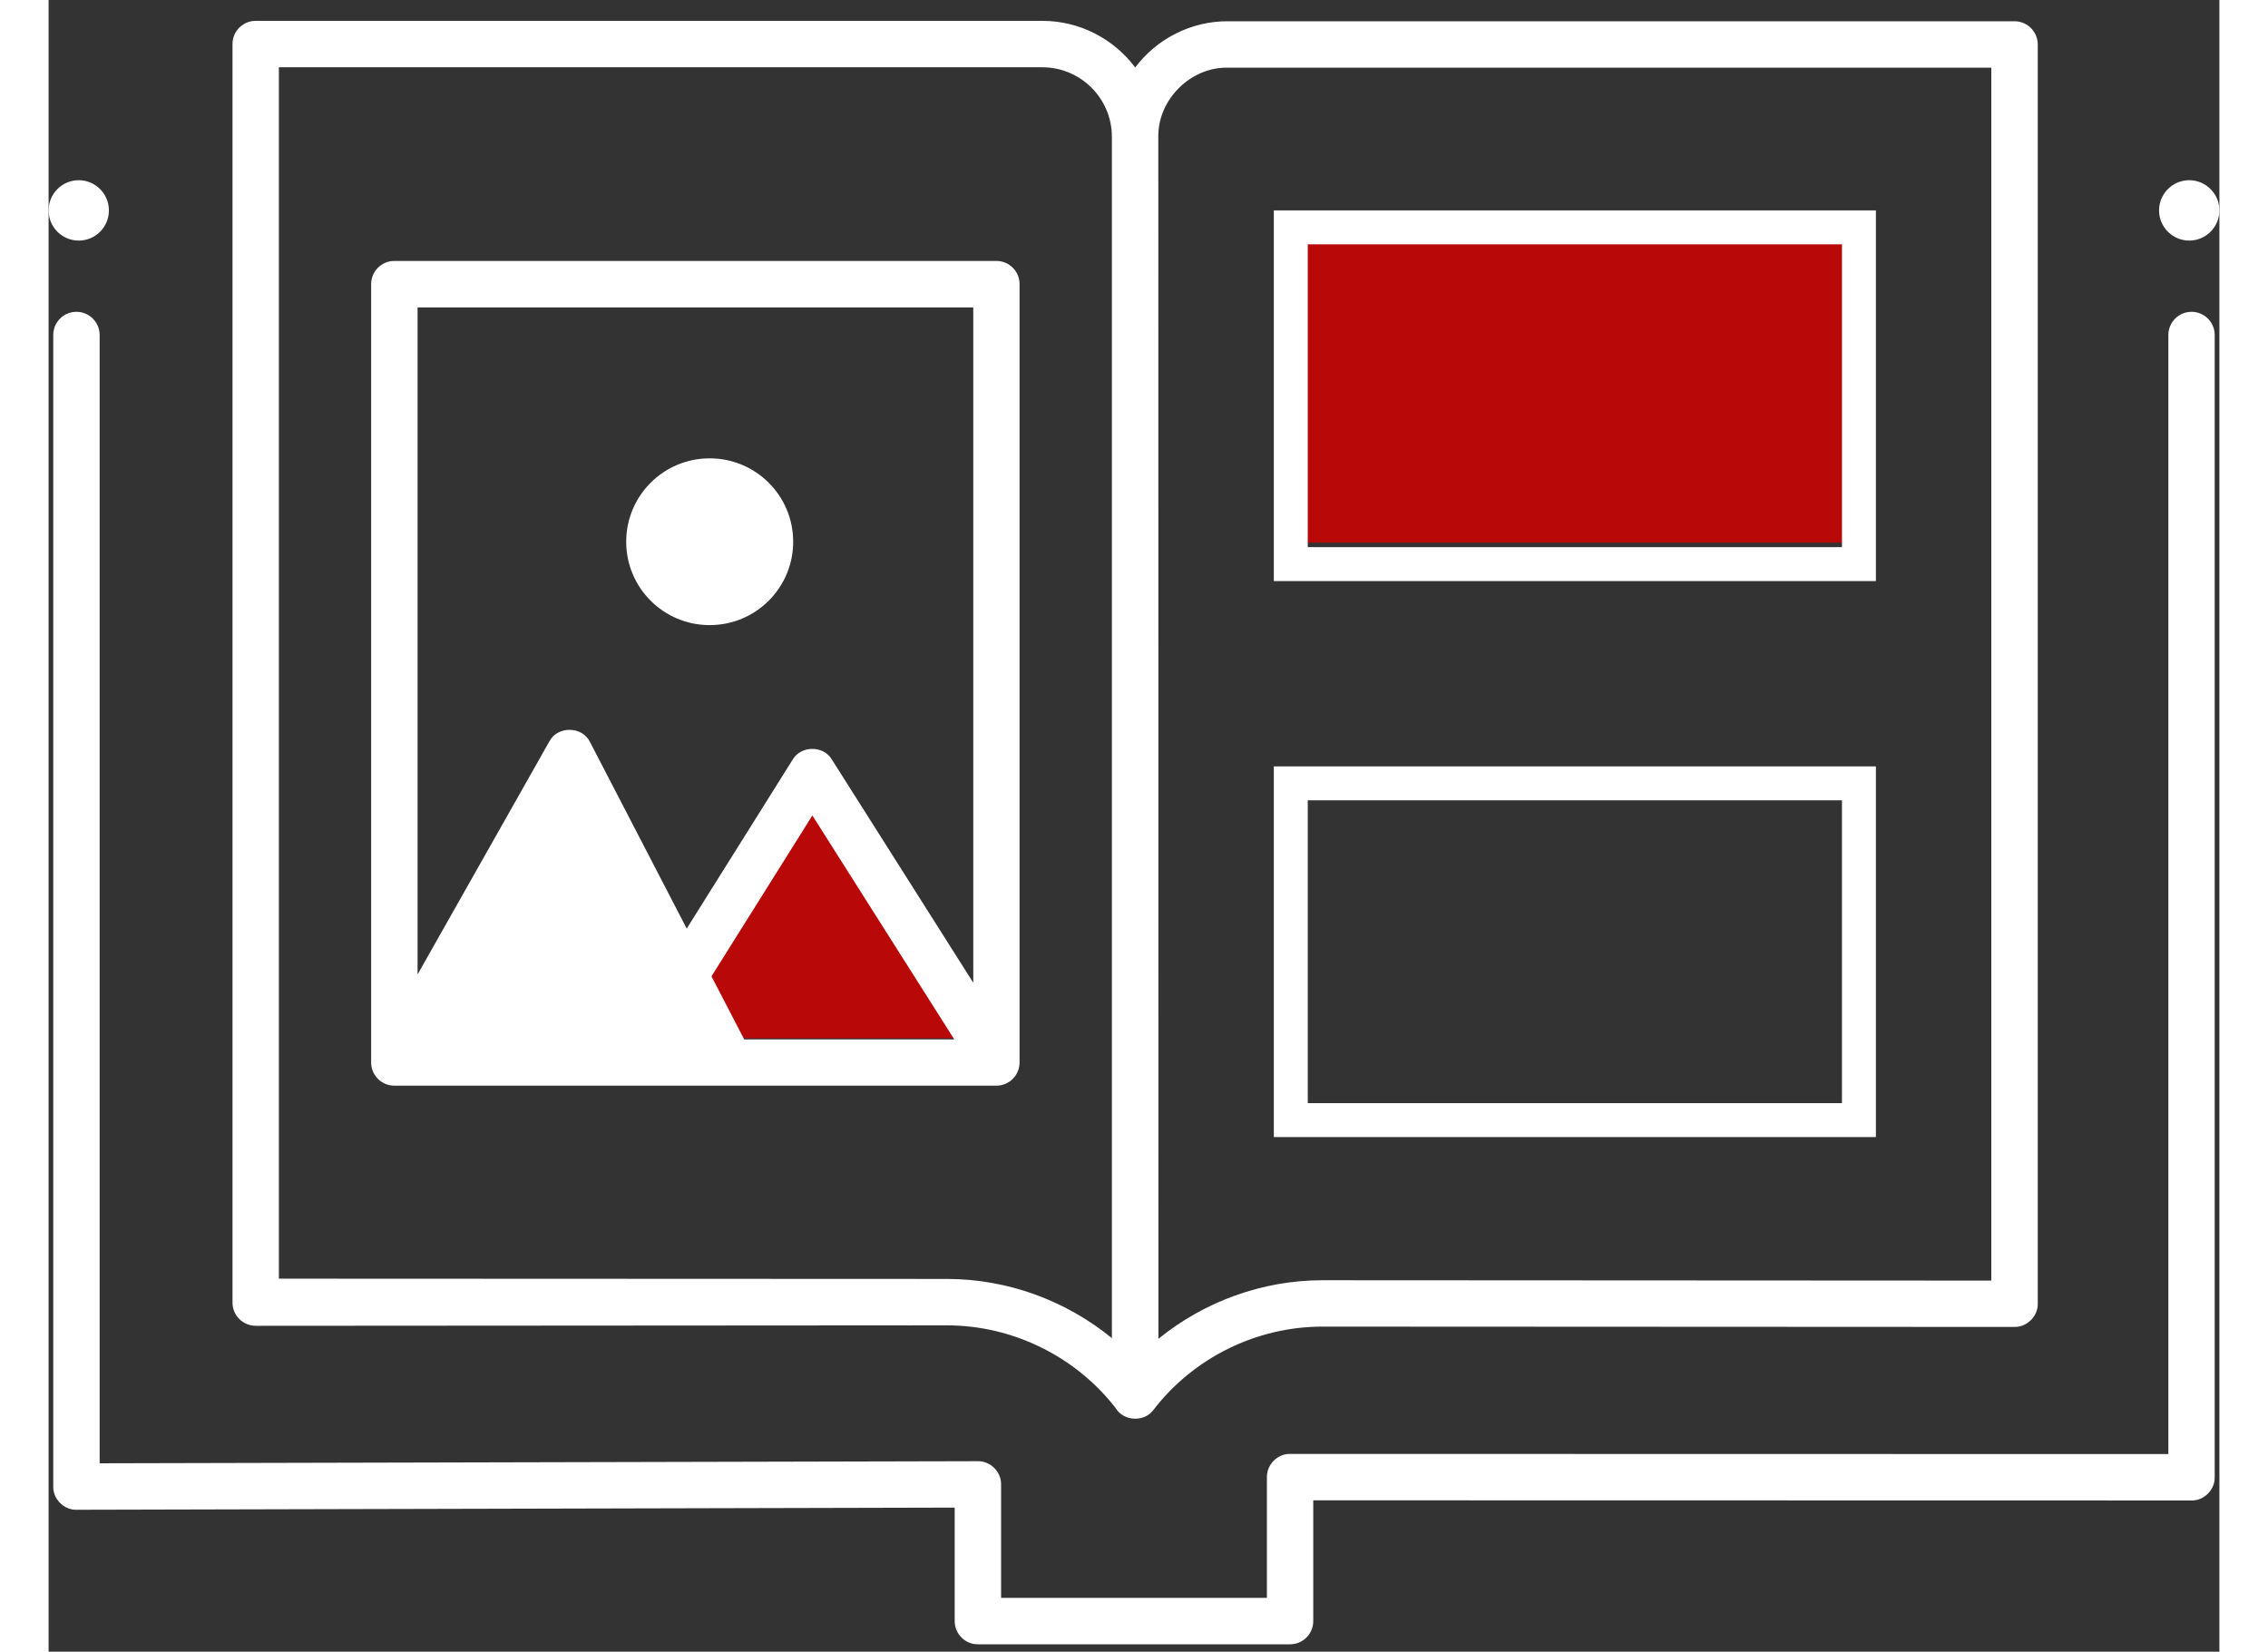 <svg width="92" height="67" viewBox="0 0 92 70" fill="none" xmlns="http://www.w3.org/2000/svg">
<rect x="0" y="0" width="92" height="70" fill="#333333" stroke="none"/>
<path d="M32 33L25.5 44H40L32 33Z" fill="#B90808"/>
<rect x="53" y="9" width="24" height="14" fill="#B90808"/>
<path d="M52.615 69.687H39.383C38.839 69.687 38.401 69.246 38.401 68.705V63.894L1.181 63.985C0.652 63.997 0.185 63.532 0.197 63.001V14.197C0.197 13.653 0.637 13.215 1.179 13.215C1.723 13.215 2.163 13.656 2.163 14.197V62.016L39.383 61.927C39.912 61.915 40.379 62.38 40.367 62.91V67.72H51.633V62.6C51.623 62.071 52.088 61.606 52.615 61.618L89.837 61.625V14.197C89.837 13.653 90.278 13.215 90.819 13.215C91.363 13.215 91.801 13.656 91.801 14.197V62.61C91.811 63.139 91.346 63.604 90.819 63.592L53.597 63.585V68.707C53.597 69.246 53.159 69.687 52.615 69.687Z" fill="white"/>
<path d="M83.318 0.901H49.977C48.439 0.893 46.973 1.631 46.051 2.86C45.152 1.662 43.724 0.884 42.114 0.884H8.776C8.232 0.884 7.794 1.325 7.794 1.866V55.207C7.794 55.751 8.237 56.189 8.779 56.189C8.867 56.189 38.08 56.17 38.08 56.17C40.859 56.172 43.523 57.483 45.224 59.678C45.559 60.24 46.439 60.286 46.829 59.747C48.526 57.54 51.197 56.223 53.981 56.223H53.986L83.318 56.237C83.845 56.247 84.312 55.782 84.302 55.255V1.885C84.3 1.341 83.862 0.901 83.318 0.901ZM45.063 56.712C43.111 55.114 40.636 54.205 38.08 54.203L9.759 54.191V2.851H42.114C43.741 2.851 45.063 4.173 45.063 5.798V56.712ZM82.335 54.273L53.988 54.258C53.986 54.258 53.983 54.258 53.983 54.258C51.444 54.258 48.981 55.159 47.035 56.74L47.031 5.817C46.997 4.231 48.394 2.834 49.977 2.868H82.333V54.273H82.335Z" fill="white"/>
<path d="M52.645 23.908V9.636H76.723V23.908H52.645Z" stroke="white" stroke-width="1.438"/>
<path d="M52.645 47.471V33.199H76.723V47.471H52.645Z" stroke="white" stroke-width="1.438"/>
<path d="M40.168 11.059H14.652C14.108 11.059 13.67 11.5 13.67 12.041V45.029C13.67 45.571 14.111 46.012 14.652 46.012H40.168C40.712 46.012 41.15 45.571 41.15 45.029V12.041C41.153 11.5 40.712 11.059 40.168 11.059ZM29.478 44.047L28.093 41.378L32.369 34.56L38.383 44.05H29.478V44.047ZM39.185 41.644L33.196 32.19C32.839 31.586 31.888 31.589 31.533 32.195L27.044 39.354L22.949 31.455C22.623 30.772 21.574 30.753 21.222 31.423L15.637 41.299V13.028H39.188V41.644H39.185Z" fill="white"/>
<path d="M31.556 22.959C31.556 24.912 29.972 26.493 28.017 26.493C26.062 26.493 24.479 24.912 24.479 22.959C24.479 21.006 26.062 19.425 28.017 19.425C29.972 19.425 31.556 21.006 31.556 22.959Z" fill="white"/>
<path d="M92 8.917C92 9.624 91.427 10.196 90.723 10.196C90.016 10.196 89.443 9.624 89.443 8.917C89.443 8.21 90.016 7.637 90.723 7.637C91.427 7.64 92 8.212 92 8.917Z" fill="white"/>
<path d="M2.556 8.917C2.556 9.624 1.984 10.196 1.277 10.196C0.57 10.196 0 9.624 0 8.917C0 8.21 0.573 7.637 1.277 7.637C1.981 7.637 2.556 8.212 2.556 8.917Z" fill="white"/>
</svg>
